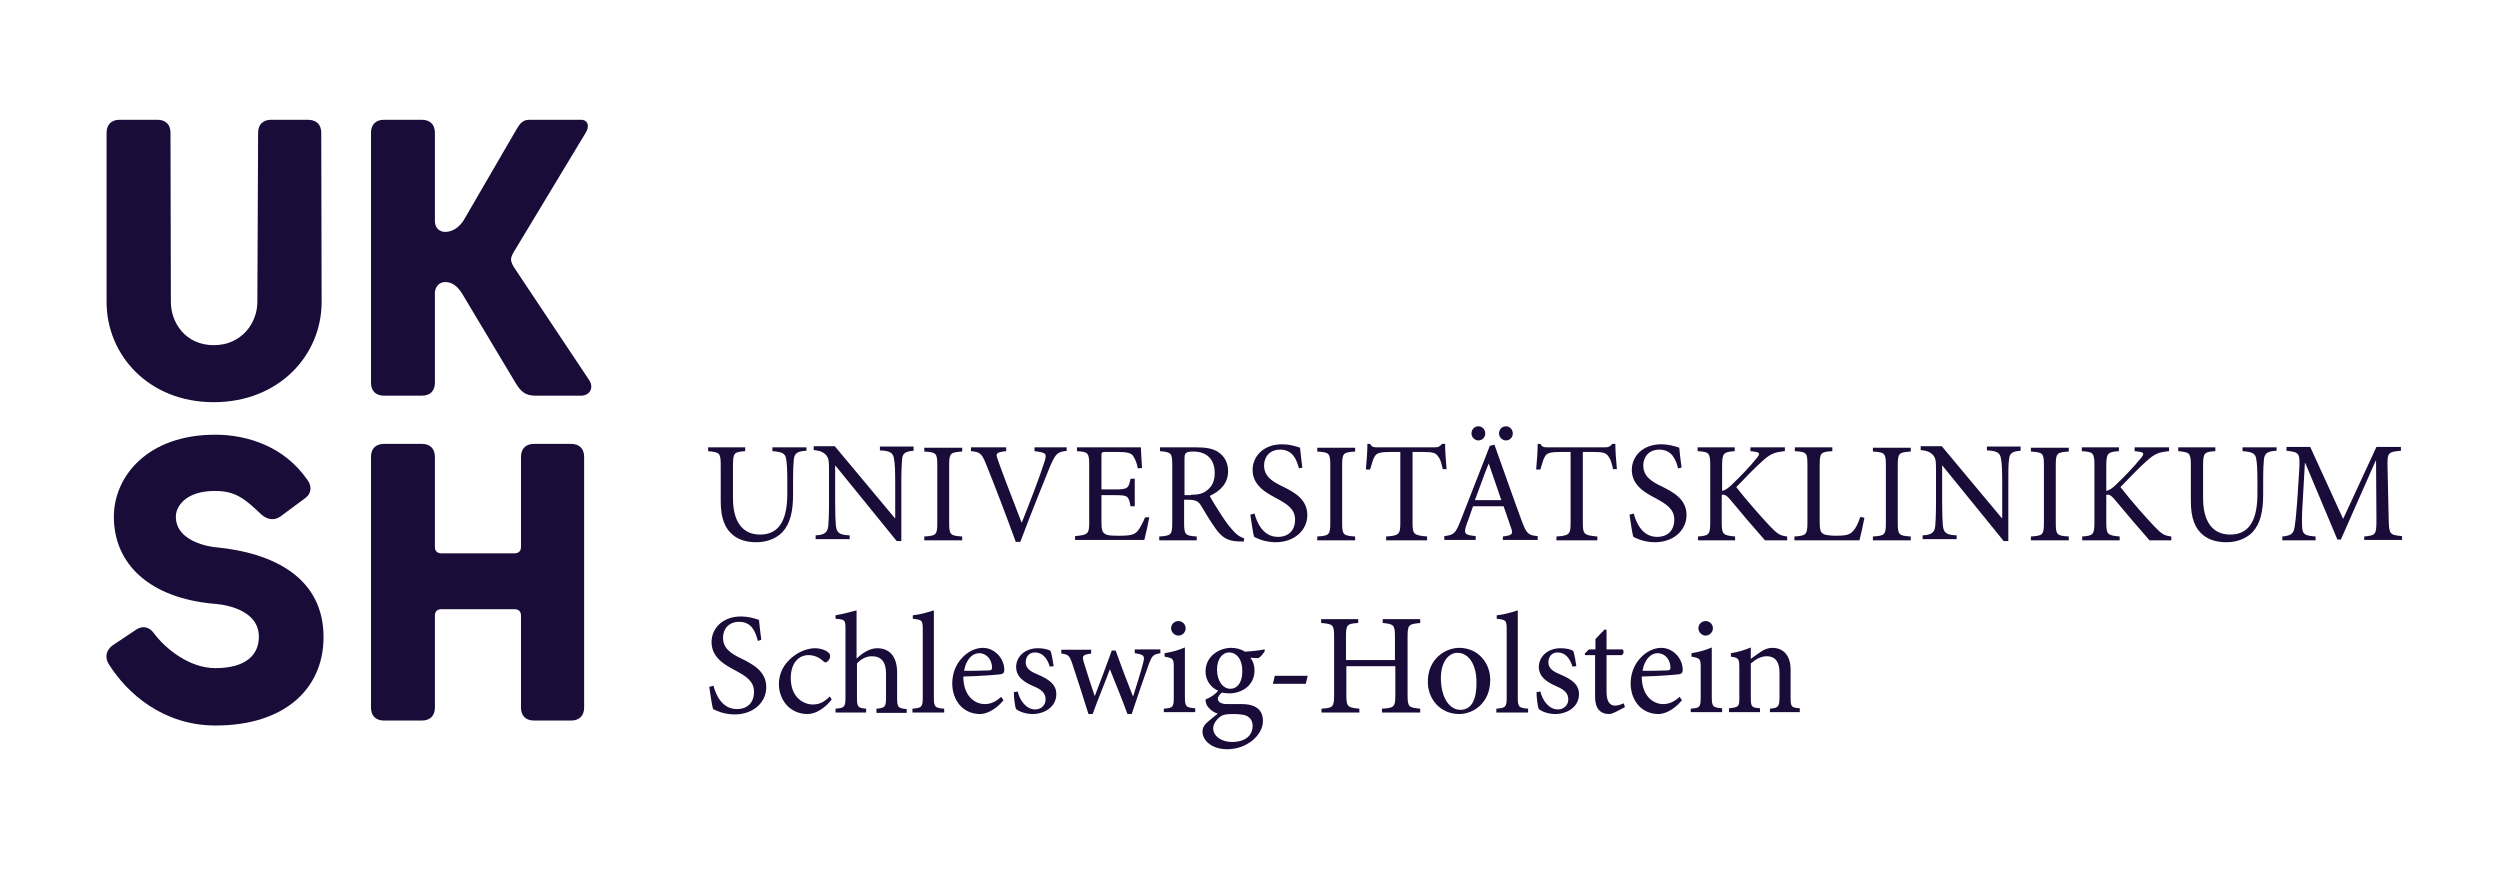 <svg width="152" height="53" viewBox="0 0 152 53" fill="none" xmlns="http://www.w3.org/2000/svg">
<g id="university-hospital-schleswig-holstein-uksh-logo-vector 1">
<path id="Vector" d="M19.671 38.737C19.671 41.901 17.275 44.111 13.11 44.111C9.9 44.111 7.713 42.134 6.62 40.389C6.364 39.993 6.433 39.551 6.829 39.249L8.295 38.272C8.69 38.016 9.086 38.132 9.342 38.481C10.063 39.458 11.528 40.622 13.087 40.622C14.995 40.622 15.739 39.784 15.739 38.714C15.739 36.83 13.041 36.713 13.041 36.713C9.086 36.364 6.922 34.294 6.922 31.409C6.922 29.013 8.923 26.43 13.087 26.43C15.088 26.43 17.298 27.175 18.671 29.152C18.95 29.501 18.973 29.966 18.578 30.269L17.042 31.409C16.67 31.665 16.251 31.595 15.902 31.293C14.879 30.315 14.32 29.85 13.064 29.85C11.273 29.85 10.691 30.804 10.691 31.409C10.691 33.061 13.087 33.27 13.087 33.27C16.763 33.619 19.671 35.201 19.671 38.737Z" fill="#190C39"/>
<path id="Vector_2" d="M35.515 43.018C35.515 43.53 35.212 43.809 34.724 43.809H32.467C31.955 43.809 31.676 43.507 31.676 43.018V37.434C31.676 37.178 31.537 37.039 31.281 37.039H26.837C26.581 37.039 26.442 37.178 26.442 37.434V43.018C26.442 43.53 26.139 43.809 25.651 43.809H23.347C22.836 43.809 22.556 43.507 22.556 43.018V27.779C22.556 27.268 22.859 26.988 23.347 26.988H25.651C26.163 26.988 26.442 27.291 26.442 27.779V33.247C26.442 33.503 26.581 33.642 26.837 33.642H31.281C31.537 33.642 31.676 33.503 31.676 33.247V27.779C31.676 27.268 31.979 26.988 32.467 26.988H34.724C35.236 26.988 35.515 27.291 35.515 27.779V43.018ZM18.718 7.283H16.484C15.973 7.283 15.693 7.586 15.693 8.074L15.647 18.357C15.647 19.637 14.693 20.986 12.995 20.986C11.296 20.986 10.389 19.637 10.389 18.357L10.366 8.074C10.366 7.562 10.063 7.283 9.575 7.283H7.271C6.76 7.283 6.48 7.586 6.48 8.074V18.357C6.48 21.591 9.04 24.453 12.995 24.453C16.95 24.453 19.555 21.614 19.555 18.357L19.532 8.074C19.532 7.562 19.23 7.283 18.718 7.283ZM35.817 23.103L31.258 16.263C31.258 16.263 31.071 15.984 31.071 15.775C31.071 15.566 31.258 15.286 31.258 15.286L35.608 8.074C35.864 7.679 35.748 7.283 35.329 7.283H32.188C31.676 7.283 31.537 7.655 31.281 8.074L28.186 13.402C27.931 13.797 27.535 14.1 27.07 14.1C26.698 14.1 26.465 13.844 26.442 13.495V8.074C26.442 7.562 26.139 7.283 25.651 7.283H23.347C22.836 7.283 22.556 7.586 22.556 8.074V23.266C22.556 23.778 22.859 24.057 23.347 24.057H25.651C26.163 24.057 26.442 23.755 26.442 23.266V17.752C26.488 17.403 26.721 17.148 27.07 17.148C27.535 17.148 27.837 17.45 28.093 17.845L31.351 23.289C31.676 23.825 31.955 24.057 32.56 24.057H35.282C35.841 24.08 36.143 23.592 35.817 23.103ZM107.612 43.32V43.088C108.124 43.041 108.194 42.971 108.194 42.367V40.901C108.194 40.296 107.985 39.9 107.403 39.9C107.054 39.9 106.705 40.11 106.449 40.343V42.39C106.449 42.995 106.496 43.018 107.008 43.064V43.297H105.123V43.064C105.728 42.995 105.751 42.971 105.751 42.39V40.598C105.751 40.04 105.705 39.993 105.239 39.924V39.714C105.658 39.645 106.077 39.528 106.449 39.365V40.063C106.612 39.924 106.821 39.807 107.031 39.645C107.263 39.482 107.496 39.389 107.752 39.389C108.45 39.389 108.869 39.877 108.869 40.715V42.39C108.869 42.995 108.915 43.018 109.427 43.064V43.297H107.612V43.32ZM102.797 43.32V43.088C103.355 43.041 103.402 42.995 103.402 42.39V40.598C103.402 40.063 103.378 40.017 102.843 39.924V39.714C103.285 39.645 103.704 39.528 104.076 39.365V42.367C104.076 42.971 104.146 43.018 104.704 43.064V43.297H102.797V43.32ZM103.704 38.644C103.471 38.644 103.262 38.435 103.262 38.202C103.262 37.946 103.471 37.76 103.704 37.76C103.937 37.76 104.146 37.946 104.146 38.202C104.146 38.435 103.937 38.644 103.704 38.644ZM100.773 39.714C100.377 39.714 99.982 40.087 99.865 40.785C100.354 40.785 100.842 40.785 101.354 40.761C101.517 40.761 101.564 40.715 101.564 40.598C101.564 40.133 101.261 39.714 100.773 39.714ZM102.262 42.576C101.703 43.251 101.122 43.413 100.842 43.413C99.772 43.413 99.144 42.553 99.144 41.552C99.144 40.971 99.353 40.412 99.726 40.017C100.075 39.621 100.563 39.389 101.005 39.389C101.726 39.389 102.308 40.04 102.308 40.715C102.308 40.877 102.285 40.947 102.099 40.994C101.959 41.017 100.866 41.11 99.819 41.133C99.819 42.32 100.517 42.809 101.122 42.809C101.471 42.809 101.796 42.669 102.122 42.367L102.262 42.576ZM98.213 43.297C98.074 43.367 97.934 43.413 97.841 43.413C97.283 43.413 96.981 43.064 96.981 42.367V39.831H96.376L96.352 39.738L96.608 39.482H97.004V38.853L97.562 38.272L97.678 38.295V39.482H98.656C98.749 39.575 98.725 39.761 98.609 39.831H97.678V42.064C97.678 42.762 97.958 42.902 98.19 42.902C98.4 42.902 98.609 42.809 98.725 42.762L98.795 42.995L98.213 43.297ZM95.608 40.529C95.445 39.993 95.142 39.668 94.701 39.668C94.352 39.668 94.142 39.924 94.142 40.273C94.142 40.668 94.491 40.854 94.887 41.017C95.538 41.296 96.003 41.599 96.003 42.204C96.003 42.995 95.259 43.413 94.561 43.413C94.119 43.413 93.723 43.251 93.561 43.111C93.491 42.995 93.421 42.39 93.421 42.087L93.654 42.041C93.793 42.622 94.189 43.134 94.724 43.134C95.049 43.134 95.352 42.902 95.352 42.529C95.352 42.134 95.096 41.925 94.654 41.738C94.142 41.506 93.561 41.203 93.561 40.552C93.561 39.947 94.072 39.412 94.887 39.412C95.236 39.412 95.492 39.482 95.654 39.575C95.724 39.761 95.817 40.296 95.841 40.505L95.608 40.529ZM90.978 43.32V43.088C91.537 43.041 91.606 42.995 91.606 42.413V38.295C91.606 37.69 91.56 37.69 91.001 37.62V37.411C91.467 37.365 92.002 37.202 92.281 37.109V42.413C92.281 42.995 92.351 43.041 92.909 43.088V43.32H90.978ZM88.605 39.691C88.093 39.691 87.605 40.226 87.605 41.227C87.605 42.32 88.07 43.157 88.791 43.157C89.326 43.157 89.768 42.762 89.768 41.552C89.792 40.529 89.373 39.691 88.605 39.691ZM88.722 39.389C89.815 39.389 90.606 40.249 90.606 41.343C90.606 42.739 89.582 43.413 88.722 43.413C87.535 43.413 86.814 42.459 86.814 41.482C86.79 40.04 87.907 39.389 88.722 39.389ZM86.372 37.876C85.65 37.946 85.581 37.969 85.581 38.714V42.25C85.581 42.995 85.65 43.018 86.348 43.088V43.32H84.022V43.088C84.766 43.041 84.836 42.995 84.836 42.25V40.505H81.858V42.25C81.858 42.971 81.928 43.018 82.649 43.088V43.32H80.346V43.088C81.044 43.041 81.114 42.995 81.114 42.25V38.714C81.114 37.969 81.044 37.946 80.323 37.876V37.644H82.58V37.876C81.905 37.923 81.835 37.969 81.835 38.714V40.133H84.813V38.714C84.813 37.993 84.743 37.946 84.069 37.876V37.644H86.348V37.876H86.372ZM79.392 41.575H77.391L77.508 41.087H79.509L79.392 41.575ZM74.925 43.413C74.53 43.413 74.321 43.46 74.158 43.599C73.925 43.786 73.762 44.042 73.762 44.274C73.762 44.763 74.274 45.112 74.902 45.112C75.74 45.112 76.159 44.693 76.159 44.135C76.159 43.832 76.019 43.623 75.763 43.507C75.554 43.437 75.298 43.413 74.925 43.413ZM74.716 39.668C74.344 39.668 73.995 40.04 73.995 40.715C73.995 41.389 74.344 41.878 74.809 41.878C75.205 41.878 75.53 41.529 75.53 40.831C75.554 40.156 75.228 39.668 74.716 39.668ZM76.903 39.575C76.833 39.714 76.647 39.947 76.507 40.017L76.019 39.993C76.182 40.18 76.275 40.459 76.275 40.761C76.275 41.692 75.484 42.157 74.739 42.157C74.6 42.157 74.437 42.134 74.297 42.111C74.181 42.18 74.041 42.367 74.041 42.483C74.041 42.646 74.204 42.809 74.6 42.809C74.925 42.809 75.228 42.809 75.53 42.809C76.065 42.809 76.787 42.971 76.787 43.832C76.787 44.716 75.786 45.554 74.623 45.554C73.646 45.554 73.111 44.995 73.111 44.484C73.111 44.297 73.181 44.135 73.32 43.995C73.483 43.832 73.832 43.553 74.041 43.39C73.739 43.297 73.506 43.088 73.39 42.902C73.32 42.785 73.297 42.622 73.297 42.529C73.646 42.39 73.925 42.18 74.065 41.994C73.669 41.831 73.297 41.413 73.297 40.831C73.297 39.854 74.181 39.389 74.856 39.389C75.135 39.389 75.437 39.458 75.693 39.621C76.112 39.598 76.554 39.551 76.88 39.482L76.903 39.575ZM70.761 43.32V43.088C71.319 43.041 71.366 42.995 71.366 42.39V40.598C71.366 40.063 71.343 40.017 70.808 39.924V39.714C71.25 39.645 71.668 39.528 72.041 39.365V42.367C72.041 42.971 72.11 43.018 72.669 43.064V43.297H70.761V43.32ZM71.645 38.644C71.412 38.644 71.203 38.435 71.203 38.202C71.203 37.946 71.412 37.76 71.645 37.76C71.878 37.76 72.087 37.946 72.087 38.202C72.087 38.435 71.901 38.644 71.645 38.644ZM70.552 39.714C70.11 39.784 70.04 39.877 69.854 40.366C69.598 41.064 69.202 42.227 68.807 43.413H68.551C68.202 42.46 67.853 41.622 67.481 40.691C67.155 41.575 66.783 42.436 66.434 43.413H66.178C65.852 42.367 65.526 41.343 65.177 40.296C65.015 39.854 64.945 39.784 64.526 39.738V39.505H66.341V39.738C65.806 39.807 65.782 39.877 65.899 40.273C66.108 40.947 66.317 41.622 66.55 42.297H66.573C66.899 41.459 67.225 40.575 67.597 39.551H67.83C68.155 40.459 68.504 41.389 68.877 42.32H68.9C69.086 41.715 69.342 40.947 69.505 40.296C69.621 39.854 69.551 39.807 68.993 39.714V39.482H70.552V39.714ZM63.828 40.529C63.665 39.993 63.363 39.668 62.921 39.668C62.572 39.668 62.362 39.924 62.362 40.273C62.362 40.668 62.711 40.854 63.107 41.017C63.758 41.296 64.224 41.599 64.224 42.204C64.224 42.995 63.479 43.413 62.781 43.413C62.339 43.413 61.944 43.251 61.781 43.111C61.711 42.995 61.641 42.39 61.641 42.087L61.874 42.041C62.014 42.622 62.409 43.134 62.944 43.134C63.27 43.134 63.572 42.902 63.572 42.529C63.572 42.134 63.316 41.925 62.874 41.738C62.339 41.506 61.781 41.203 61.781 40.552C61.781 39.947 62.293 39.412 63.107 39.412C63.456 39.412 63.712 39.482 63.875 39.575C63.944 39.761 64.037 40.296 64.061 40.505L63.828 40.529ZM59.524 39.714C59.129 39.714 58.733 40.087 58.617 40.785C59.105 40.785 59.594 40.785 60.106 40.761C60.269 40.761 60.315 40.715 60.315 40.598C60.315 40.133 60.013 39.714 59.524 39.714ZM61.013 42.576C60.455 43.251 59.873 43.413 59.594 43.413C58.524 43.413 57.896 42.553 57.896 41.552C57.896 40.971 58.105 40.412 58.477 40.017C58.826 39.621 59.315 39.389 59.757 39.389C60.478 39.389 61.06 40.04 61.06 40.715C61.06 40.877 61.036 40.947 60.85 40.994C60.711 41.017 59.617 41.11 58.57 41.133C58.57 42.32 59.268 42.809 59.873 42.809C60.222 42.809 60.548 42.669 60.873 42.367L61.013 42.576ZM55.476 43.32V43.088C56.035 43.041 56.104 42.995 56.104 42.413V38.295C56.104 37.69 56.058 37.69 55.499 37.62V37.411C55.965 37.365 56.5 37.202 56.779 37.109V42.413C56.779 42.995 56.849 43.041 57.407 43.088V43.32H55.476ZM53.289 43.32V43.088C53.801 43.041 53.871 42.995 53.871 42.413V40.971C53.871 40.249 53.592 39.9 53.01 39.9C52.684 39.9 52.335 40.063 52.103 40.343V42.413C52.103 42.971 52.149 43.041 52.661 43.088V43.32H50.8V43.088C51.335 43.041 51.405 42.995 51.405 42.413V38.249C51.405 37.69 51.382 37.667 50.8 37.62V37.411C51.219 37.341 51.73 37.202 52.079 37.109V40.04C52.405 39.738 52.847 39.412 53.336 39.412C54.034 39.412 54.545 39.854 54.545 40.901V42.436C54.545 43.018 54.615 43.064 55.127 43.111V43.344H53.289V43.32ZM50.567 42.529C50.172 43.041 49.613 43.413 49.102 43.413C48.008 43.413 47.357 42.529 47.357 41.599C47.357 40.924 47.659 40.343 48.241 39.9C48.683 39.551 49.218 39.412 49.544 39.412C49.892 39.412 50.195 39.528 50.335 39.645C50.451 39.738 50.474 39.807 50.474 39.9C50.474 40.087 50.288 40.273 50.195 40.273C50.148 40.273 50.102 40.249 50.032 40.18C49.776 39.947 49.474 39.831 49.148 39.831C48.566 39.831 48.078 40.319 48.078 41.227C48.078 42.436 48.892 42.832 49.404 42.832C49.776 42.832 50.055 42.739 50.451 42.343L50.567 42.529ZM46.077 38.97C45.938 38.411 45.705 37.807 44.937 37.807C44.263 37.807 43.96 38.295 43.96 38.761C43.96 39.389 44.379 39.714 45.077 40.04C45.775 40.389 46.589 40.808 46.589 41.785C46.589 42.692 45.821 43.437 44.658 43.437C44.309 43.437 44.007 43.367 43.797 43.297C43.588 43.227 43.448 43.157 43.355 43.111C43.285 42.925 43.192 42.18 43.123 41.762L43.378 41.692C43.518 42.227 43.89 43.111 44.798 43.111C45.472 43.111 45.844 42.692 45.844 42.064C45.844 41.413 45.356 41.11 44.705 40.761C44.146 40.459 43.262 40.017 43.262 39.04C43.262 38.202 43.937 37.481 45.053 37.481C45.449 37.481 45.821 37.574 46.147 37.69C46.17 37.993 46.217 38.342 46.286 38.9L46.077 38.97ZM143.743 32.851V32.618C144.464 32.549 144.487 32.502 144.487 31.572L144.464 28.012H144.441L142.324 32.805H142.114L140.16 28.152H140.137L139.997 30.641C139.951 31.362 139.951 31.735 139.974 32.084C139.997 32.502 140.183 32.572 140.788 32.618V32.851H138.764V32.618C139.276 32.572 139.439 32.456 139.508 32.084C139.555 31.781 139.602 31.409 139.671 30.478L139.788 28.663C139.857 27.524 139.811 27.5 139.02 27.407V27.175H140.462L142.463 31.548L144.487 27.175H145.976V27.407C145.208 27.477 145.139 27.5 145.162 28.384L145.232 31.548C145.255 32.479 145.278 32.526 146.046 32.595V32.828H143.743V32.851ZM138.415 27.407C137.88 27.43 137.694 27.547 137.647 27.919C137.624 28.152 137.601 28.524 137.601 29.338V30.059C137.601 31.083 137.438 31.828 136.949 32.363C136.531 32.781 135.949 32.968 135.367 32.968C134.856 32.968 134.344 32.851 133.971 32.549C133.46 32.153 133.204 31.502 133.204 30.478V28.315C133.204 27.524 133.134 27.5 132.436 27.43V27.198H134.693V27.43C134.018 27.477 133.948 27.524 133.948 28.315V30.292C133.948 31.688 134.507 32.502 135.6 32.502C136.856 32.502 137.252 31.455 137.252 30.013V29.361C137.252 28.547 137.229 28.198 137.182 27.919C137.135 27.57 136.949 27.477 136.344 27.43V27.198H138.415V27.407ZM130.691 32.851C130.016 32.084 129.295 31.246 128.527 30.315C128.318 30.083 128.202 30.059 128.062 30.083V31.735C128.062 32.502 128.132 32.549 128.876 32.618V32.851H126.597V32.618C127.271 32.572 127.341 32.502 127.341 31.735V28.315C127.341 27.524 127.271 27.477 126.573 27.43V27.198H128.83V27.43C128.155 27.477 128.062 27.547 128.062 28.315V29.85C128.248 29.803 128.434 29.687 128.667 29.454C129.156 28.989 129.737 28.384 130.133 27.896C130.389 27.593 130.389 27.5 129.993 27.454L129.784 27.43V27.198H131.878V27.43C131.226 27.5 131.017 27.57 130.458 28.082C130.11 28.384 129.505 29.012 128.923 29.617C129.574 30.455 130.528 31.525 130.97 31.99C131.436 32.479 131.598 32.572 132.017 32.618V32.851H130.691ZM123.479 32.851V32.618C124.2 32.572 124.27 32.526 124.27 31.781V28.291C124.27 27.547 124.2 27.5 123.479 27.454V27.221H125.782V27.454C125.061 27.5 124.991 27.547 124.991 28.291V31.781C124.991 32.526 125.061 32.572 125.782 32.618V32.851H123.479ZM122.874 27.407C122.386 27.43 122.176 27.547 122.153 27.919C122.106 28.198 122.106 28.57 122.106 29.385V32.898H121.827L118.105 28.315H118.082V30.502C118.082 31.293 118.105 31.711 118.128 31.967C118.175 32.409 118.361 32.526 118.966 32.549V32.781H116.895V32.549C117.384 32.526 117.616 32.409 117.663 31.99C117.686 31.711 117.709 31.293 117.709 30.502V28.57C117.709 27.942 117.686 27.896 117.547 27.686C117.36 27.477 117.174 27.407 116.779 27.361V27.128H118.058L121.711 31.502H121.734V29.361C121.734 28.547 121.711 28.152 121.664 27.919C121.618 27.524 121.408 27.407 120.804 27.384V27.151H122.851V27.407H122.874ZM113.871 32.851V32.618C114.592 32.572 114.662 32.526 114.662 31.781V28.291C114.662 27.547 114.592 27.5 113.871 27.454V27.221H116.174V27.454C115.453 27.5 115.383 27.547 115.383 28.291V31.781C115.383 32.526 115.453 32.572 116.174 32.618V32.851H113.871ZM113.359 31.479C113.312 31.758 113.126 32.572 113.056 32.851H109.101V32.618C109.823 32.572 109.892 32.502 109.892 31.758V28.268C109.892 27.524 109.846 27.477 109.125 27.43V27.198H111.405V27.43C110.707 27.477 110.637 27.524 110.637 28.268V31.711C110.637 32.176 110.683 32.363 110.846 32.456C111.009 32.549 111.312 32.572 111.684 32.572C112.172 32.572 112.452 32.526 112.661 32.293C112.824 32.13 112.963 31.851 113.103 31.432L113.359 31.479ZM107.31 32.851C106.635 32.084 105.914 31.246 105.146 30.315C104.937 30.083 104.821 30.059 104.681 30.083V31.735C104.681 32.502 104.751 32.549 105.495 32.618V32.851H103.239V32.618C103.913 32.572 103.983 32.502 103.983 31.735V28.315C103.983 27.524 103.913 27.477 103.215 27.43V27.198H105.472V27.43C104.797 27.477 104.704 27.547 104.704 28.315V29.85C104.89 29.803 105.077 29.687 105.309 29.454C105.798 28.989 106.379 28.384 106.775 27.896C107.031 27.593 107.031 27.5 106.635 27.454L106.426 27.43V27.198H108.52V27.43C107.868 27.5 107.659 27.57 107.101 28.082C106.752 28.384 106.147 29.012 105.565 29.617C106.217 30.455 107.17 31.525 107.612 31.99C108.078 32.479 108.241 32.572 108.659 32.618V32.851H107.31ZM102.029 28.477C101.889 27.919 101.633 27.337 100.889 27.337C100.214 27.337 99.912 27.826 99.912 28.291C99.912 28.919 100.331 29.245 101.029 29.571C101.726 29.92 102.541 30.339 102.541 31.316C102.541 32.223 101.773 32.968 100.61 32.968C100.261 32.968 99.958 32.898 99.749 32.828C99.54 32.758 99.4 32.688 99.307 32.642C99.237 32.456 99.144 31.711 99.074 31.293L99.33 31.223C99.47 31.758 99.842 32.642 100.749 32.642C101.424 32.642 101.796 32.223 101.796 31.595C101.796 30.944 101.308 30.641 100.656 30.292C100.098 29.99 99.214 29.548 99.214 28.57C99.214 27.733 99.889 27.012 101.005 27.012C101.401 27.012 101.773 27.105 102.099 27.221C102.122 27.524 102.169 27.872 102.238 28.431L102.029 28.477ZM98.074 28.524C97.981 28.105 97.911 27.896 97.795 27.756C97.655 27.547 97.516 27.477 96.841 27.477H96.236V31.781C96.236 32.479 96.306 32.549 97.12 32.618V32.851H94.631V32.618C95.422 32.572 95.492 32.479 95.492 31.781V27.477H94.956C94.235 27.477 94.049 27.547 93.933 27.756C93.84 27.896 93.77 28.152 93.654 28.547H93.398C93.444 28.035 93.491 27.454 93.491 26.988H93.654C93.77 27.198 93.886 27.198 94.142 27.198H97.585C97.818 27.198 97.888 27.151 98.027 26.988H98.213C98.213 27.384 98.26 28.035 98.307 28.524H98.074ZM89.885 25.918C90.117 25.918 90.303 26.104 90.303 26.36C90.303 26.593 90.117 26.779 89.885 26.779C89.675 26.779 89.466 26.593 89.466 26.36C89.466 26.104 89.652 25.918 89.885 25.918ZM91.56 25.918C91.792 25.918 91.978 26.104 91.978 26.36C91.978 26.593 91.792 26.779 91.56 26.779C91.35 26.779 91.141 26.593 91.141 26.36C91.141 26.104 91.327 25.918 91.56 25.918ZM90.513 28.175C90.21 28.919 89.954 29.687 89.675 30.408H91.281L90.513 28.175ZM91.374 32.851V32.618C91.932 32.549 92.002 32.479 91.885 32.13C91.769 31.781 91.606 31.316 91.42 30.781H89.559C89.419 31.176 89.303 31.548 89.163 31.897C88.977 32.456 89.047 32.526 89.722 32.595V32.828H87.814V32.595C88.373 32.526 88.489 32.456 88.791 31.688L90.583 27.105L90.862 27.035C91.397 28.524 91.978 30.199 92.537 31.711C92.816 32.456 92.932 32.549 93.491 32.595V32.828H91.374V32.851ZM87.721 28.524C87.628 28.105 87.558 27.896 87.442 27.756C87.302 27.547 87.163 27.477 86.488 27.477H85.883V31.781C85.883 32.479 85.953 32.549 86.767 32.618V32.851H84.278V32.618C85.069 32.572 85.139 32.479 85.139 31.781V27.477H84.604C83.882 27.477 83.696 27.547 83.58 27.756C83.487 27.896 83.417 28.152 83.301 28.547H83.045C83.091 28.035 83.138 27.454 83.138 26.988H83.301C83.417 27.198 83.533 27.198 83.789 27.198H87.233C87.465 27.198 87.535 27.151 87.674 26.988H87.861C87.861 27.384 87.907 28.035 87.954 28.524H87.721ZM80.09 32.851V32.618C80.811 32.572 80.881 32.526 80.881 31.781V28.291C80.881 27.547 80.811 27.5 80.09 27.454V27.221H82.393V27.454C81.672 27.5 81.602 27.547 81.602 28.291V31.781C81.602 32.526 81.672 32.572 82.393 32.618V32.851H80.09ZM78.974 28.477C78.834 27.919 78.578 27.337 77.834 27.337C77.159 27.337 76.856 27.826 76.856 28.291C76.856 28.919 77.275 29.245 77.973 29.571C78.671 29.92 79.485 30.339 79.485 31.316C79.485 32.223 78.718 32.968 77.554 32.968C77.205 32.968 76.903 32.898 76.694 32.828C76.484 32.758 76.345 32.688 76.251 32.642C76.182 32.456 76.089 31.711 76.019 31.293L76.275 31.223C76.414 31.758 76.787 32.642 77.694 32.642C78.369 32.642 78.741 32.223 78.741 31.595C78.741 30.944 78.252 30.641 77.601 30.292C77.043 29.99 76.159 29.548 76.159 28.57C76.159 27.733 76.833 27.012 77.95 27.012C78.345 27.012 78.718 27.105 79.043 27.221C79.067 27.524 79.113 27.872 79.183 28.431L78.974 28.477ZM72.413 30.083C72.855 30.083 73.134 30.013 73.367 29.827C73.716 29.571 73.855 29.222 73.855 28.757C73.855 27.803 73.227 27.454 72.576 27.454C72.32 27.454 72.18 27.477 72.11 27.547C72.041 27.593 72.017 27.686 72.017 27.942V30.106H72.413V30.083ZM75.623 32.921C75.53 32.921 75.414 32.921 75.321 32.921C74.646 32.898 74.297 32.688 73.902 32.13C73.599 31.711 73.274 31.153 73.018 30.734C72.878 30.502 72.715 30.385 72.273 30.385H71.994V31.781C71.994 32.526 72.064 32.572 72.762 32.618V32.851H70.482V32.618C71.203 32.572 71.273 32.526 71.273 31.781V28.268C71.273 27.524 71.203 27.5 70.528 27.43V27.198H72.692C73.32 27.198 73.762 27.268 74.088 27.5C74.437 27.733 74.669 28.128 74.669 28.64C74.669 29.385 74.204 29.85 73.553 30.152C73.692 30.432 74.065 31.013 74.321 31.409C74.623 31.874 74.809 32.084 75.019 32.316C75.251 32.572 75.46 32.665 75.647 32.735L75.623 32.921ZM69.877 31.455C69.831 31.735 69.644 32.572 69.575 32.828H65.364V32.595C66.155 32.526 66.224 32.456 66.224 31.758V28.291C66.224 27.524 66.155 27.477 65.48 27.43V27.198H69.365C69.365 27.407 69.412 28.012 69.435 28.454L69.179 28.477C69.109 28.105 69.016 27.919 68.9 27.733C68.784 27.547 68.551 27.477 67.923 27.477H67.248C66.969 27.477 66.969 27.5 66.969 27.756V29.757H67.783C68.574 29.757 68.621 29.687 68.737 29.106H68.993V30.781H68.737C68.621 30.152 68.574 30.106 67.806 30.106H66.969V31.758C66.969 32.176 67.015 32.363 67.178 32.456C67.341 32.572 67.644 32.572 68.086 32.572C68.76 32.572 68.993 32.502 69.179 32.27C69.319 32.107 69.481 31.781 69.621 31.455H69.877ZM64.898 27.407C64.293 27.477 64.2 27.547 63.851 28.338C63.619 28.919 62.711 31.13 62.037 32.944H61.758C61.176 31.339 60.455 29.454 59.943 28.198C59.687 27.547 59.547 27.477 59.036 27.43V27.198H61.176V27.43C60.548 27.5 60.525 27.57 60.664 27.942C60.873 28.57 61.525 30.245 62.107 31.758H62.13C62.572 30.664 63.223 28.966 63.502 28.082C63.665 27.57 63.619 27.524 62.898 27.43V27.198H64.852V27.407H64.898ZM56.197 32.851V32.618C56.919 32.572 56.988 32.526 56.988 31.781V28.291C56.988 27.547 56.919 27.5 56.197 27.454V27.221H58.501V27.454C57.779 27.5 57.709 27.547 57.709 28.291V31.781C57.709 32.526 57.779 32.572 58.501 32.618V32.851H56.197ZM55.569 27.407C55.081 27.43 54.871 27.547 54.848 27.919C54.825 28.198 54.801 28.57 54.801 29.385V32.898H54.522L50.8 28.315H50.777V30.502C50.777 31.293 50.8 31.711 50.823 31.967C50.87 32.409 51.056 32.526 51.661 32.549V32.781H49.59V32.549C50.079 32.526 50.311 32.409 50.358 31.99C50.381 31.711 50.404 31.293 50.404 30.502V28.57C50.404 27.942 50.381 27.896 50.242 27.686C50.055 27.477 49.869 27.407 49.474 27.361V27.128H50.753L54.406 31.502H54.429V29.361C54.429 28.547 54.406 28.152 54.359 27.919C54.313 27.524 54.103 27.407 53.499 27.384V27.151H55.546V27.407H55.569ZM49.032 27.407C48.497 27.43 48.31 27.547 48.264 27.919C48.241 28.152 48.218 28.524 48.218 29.338V30.059C48.218 31.083 48.055 31.828 47.566 32.363C47.147 32.781 46.566 32.968 45.984 32.968C45.472 32.968 44.96 32.851 44.588 32.549C44.076 32.153 43.82 31.502 43.82 30.478V28.315C43.82 27.524 43.751 27.5 43.053 27.43V27.198H45.309V27.43C44.635 27.477 44.565 27.524 44.565 28.315V30.292C44.565 31.688 45.123 32.502 46.217 32.502C47.473 32.502 47.868 31.455 47.868 30.013V29.361C47.868 28.547 47.845 28.198 47.799 27.919C47.752 27.57 47.566 27.477 46.961 27.43V27.198H49.032V27.407Z" fill="#190C39"/>
</g>
</svg>
